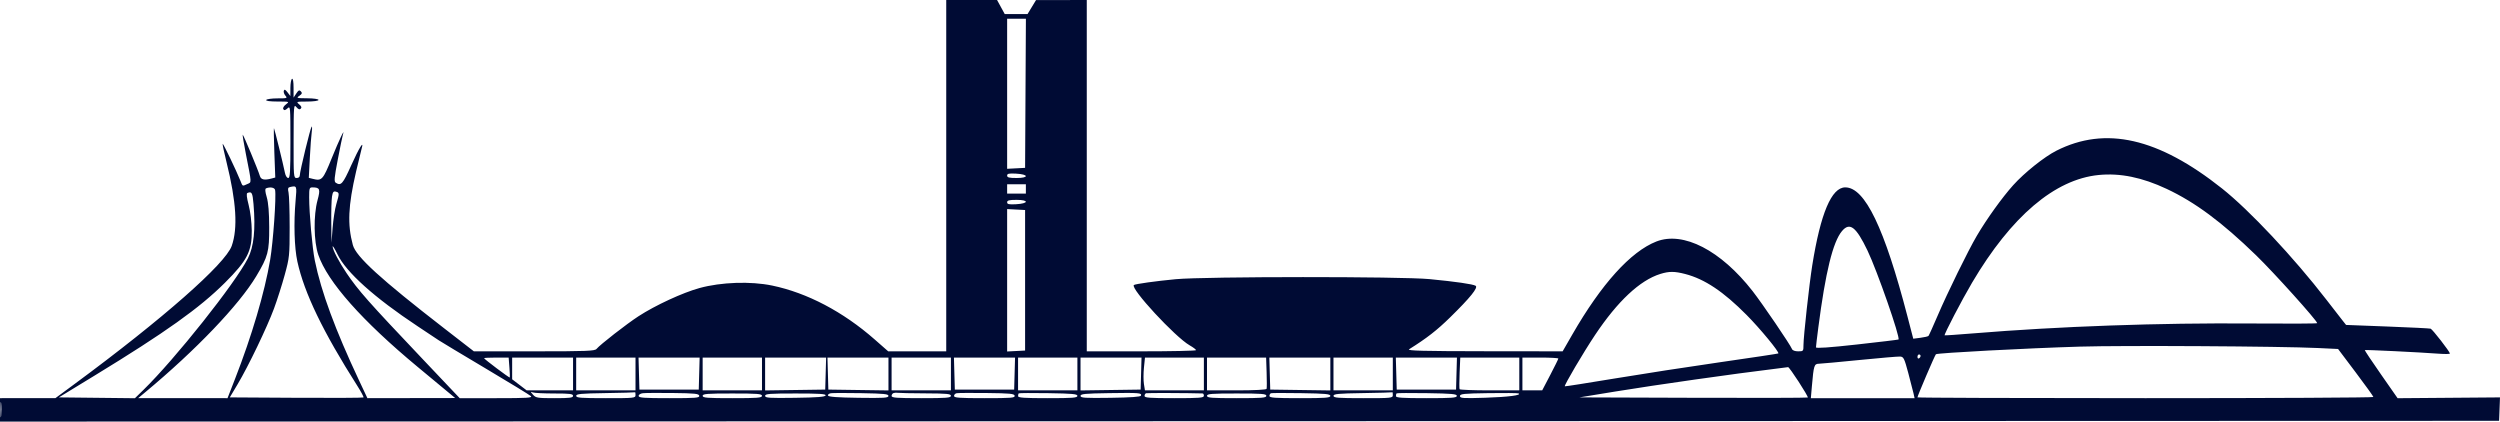 <svg xmlns="http://www.w3.org/2000/svg" width="1920" height="324" viewBox="0 0 1920 324" fill="none"><path fill-rule="evenodd" clip-rule="evenodd" d="M726.711 134.909V269.819H704.423H682.135L671.745 260.695C647.493 239.399 619.916 224.904 593.001 219.306C576.522 215.879 553.81 216.655 537.239 221.212C524.237 224.788 503.351 234.442 490.341 242.891C481.256 248.791 460.892 264.646 458.137 267.965C456.798 269.579 450.595 269.819 410.261 269.819H363.924L341.094 252.13C292.095 214.166 273.397 197.102 270.977 188.137C266.737 172.422 267.366 158.03 273.439 131.911C275.355 123.667 277.298 115.623 277.757 114.036C279.756 107.118 275.711 113.657 269.693 127.075C263.295 141.339 261.905 142.91 257.915 140.386C256.457 139.463 256.68 136.817 259.425 122.483C261.198 113.233 262.952 104.69 263.325 103.498C265.242 97.377 260.497 107.373 254.725 121.615C247.982 138.25 247.189 139.109 240.176 137.348L237.158 136.592L237.942 121.36C238.373 112.983 239.038 103.97 239.419 101.332C239.8 98.694 239.757 96.874 239.322 97.289C238.38 98.186 230.267 131.582 230.254 134.609C230.249 135.906 229.328 136.708 227.847 136.708C225.514 136.708 225.45 135.921 225.488 108.227C225.526 81.017 225.621 79.858 227.613 82.24C229.077 83.99 230.074 84.355 230.965 83.464C231.856 82.573 231.491 81.576 229.74 80.112C227.326 78.094 227.525 78.025 235.941 77.987C240.911 77.964 244.635 77.434 244.635 76.748C244.635 76.065 240.896 75.522 235.941 75.487C227.762 75.427 227.403 75.314 229.89 73.578C231.979 72.12 232.23 71.407 231.089 70.18C229.925 68.928 229.241 69.24 227.555 71.79L225.464 74.95L225.457 67.384C225.451 62.647 225 60.095 224.249 60.559C223.59 60.967 223.038 64.102 223.024 67.525L222.997 73.75L220.785 70.874C219.138 68.732 218.419 68.426 217.97 69.674C217.638 70.597 218.19 72.296 219.195 73.451C220.913 75.422 220.544 75.549 213.113 75.549C208.763 75.549 204.87 76.089 204.462 76.748C203.994 77.507 207.155 77.957 213.086 77.974C222.423 78 222.442 78.007 219.58 80.208C217.868 81.525 217.068 82.997 217.6 83.857C218.262 84.927 219.079 84.766 220.77 83.236C223.004 81.215 223.05 81.733 223.05 108.941C223.05 132.133 222.769 136.708 221.346 136.708C220.387 136.708 219.298 135.008 218.853 132.811C217.372 125.509 210.835 98.935 210.413 98.499C210.18 98.262 210.311 106.677 210.703 117.201L211.414 136.335L208.539 137.105C203.073 138.567 200.458 138.012 199.614 135.209C198.14 130.321 186.78 103.024 186.385 103.421C186.171 103.634 187.264 110.267 188.814 118.16C193.422 141.631 193.332 139.802 189.953 141.341C186.054 143.118 186.394 143.28 184.617 138.807C181.59 131.188 171.416 109.996 171.006 110.457C170.778 110.714 172.129 117.128 174.008 124.707C181.492 154.901 182.752 175.238 177.977 188.819C173.129 202.612 124.987 244.945 57.582 294.686L42.571 305.763L21.286 305.779L0 305.794V314.79V323.784L959.655 323.484L1919.31 323.183L1919.65 314.189L1920 305.195L1880.68 305.51L1841.36 305.826L1828.59 287.522C1821.57 277.455 1815.97 269.062 1816.15 268.87C1816.5 268.502 1858.1 270.527 1872.84 271.631C1877.62 271.988 1881.53 271.934 1881.53 271.508C1881.53 270.14 1868.12 252.867 1866.71 252.416C1865.96 252.177 1851.05 251.435 1833.57 250.767L1801.79 249.552L1799.12 246.194C1797.66 244.348 1792.08 237.171 1786.73 230.245C1761.39 197.47 1727.65 161.521 1706.45 144.702C1657.49 105.859 1617 96.639 1579.29 115.747C1570.03 120.436 1554.73 132.652 1546.15 142.206C1537.63 151.692 1525.81 168.137 1518.15 181.18C1511.5 192.498 1495.69 224.718 1488.19 242.237C1484.66 250.482 1481.46 257.562 1481.09 257.971C1480.71 258.381 1477.92 259.033 1474.89 259.422L1469.38 260.129L1464.95 243.089C1447.24 174.985 1432.27 143.903 1417.17 143.903C1406.62 143.903 1398.2 163.809 1391.8 203.863C1389.5 218.269 1385.07 258.491 1385.07 264.941C1385.07 269.687 1384.96 269.819 1381 269.819C1378.54 269.819 1376.67 269.127 1376.26 268.065C1375 264.789 1353.57 233.286 1346 223.574C1321.54 192.23 1292.73 177.387 1272.07 185.483C1252.37 193.201 1229.87 218.103 1207.53 256.927L1200.11 269.819L1139.99 269.748C1092.98 269.693 1080.37 269.366 1082.16 268.249C1095.71 259.777 1103.54 253.688 1113.67 243.77C1129.2 228.556 1135.44 220.816 1133.27 219.469C1131.22 218.208 1117.86 216.277 1097.86 214.355C1076.11 212.264 925.415 212.312 902.993 214.418C887.973 215.827 871.745 218.089 870.817 218.9C867.908 221.444 902.493 258.84 913.649 265.212C916.352 266.757 918.568 268.424 918.573 268.919C918.579 269.414 899.695 269.819 876.61 269.819H834.639V134.909V0L815.152 0.038L795.665 0.076L792.413 5.435L789.162 10.793H780.397H771.631L768.683 5.396L765.735 0H746.223H726.711V134.909ZM773.48 72.012V129.633L780.375 129.273L787.271 128.913L787.582 71.652L787.893 14.39H780.687H773.48V72.012ZM773.48 134.849C773.48 136.324 774.986 136.708 780.774 136.708C790.462 136.708 790.043 133.867 780.28 133.35C774.783 133.06 773.48 133.347 773.48 134.849ZM1611.72 134.404C1578.07 137.739 1544.63 166.193 1514.58 217.054C1506.73 230.329 1492.88 256.91 1493.49 257.52C1493.65 257.682 1503.45 257.02 1515.27 256.048C1581.37 250.618 1658.44 247.882 1729.54 248.439C1757.07 248.655 1779.6 248.547 1779.6 248.197C1779.6 246.268 1746.41 209.392 1732.68 196.068C1706.38 170.551 1685.97 155.394 1663.97 145.053C1645.16 136.215 1628.24 132.766 1611.72 134.404ZM773.48 145.102V148.7H780.675H787.87V145.102V141.505H780.675H773.48V145.102ZM222.796 143.624C221.149 143.975 220.912 144.817 221.597 147.88C222.067 149.98 222.45 161.951 222.45 174.483C222.45 196.334 222.296 197.835 218.66 211.124C216.576 218.745 212.884 230.347 210.456 236.907C205.092 251.401 190.818 281.111 182.545 295.002L176.473 305.195L227.53 305.508C255.61 305.679 278.844 305.563 279.159 305.249C279.473 304.933 277.405 301.016 274.56 296.541C248.044 254.82 233.711 225.126 228.38 200.865C226.046 190.235 225.492 171.115 227.022 153.997C228.043 142.573 228.017 142.51 222.796 143.624ZM204.349 144.636C203.431 145.015 203.587 147.067 204.865 151.437C206.107 155.678 206.713 163.102 206.749 174.483C206.809 193.324 205.84 196.999 196.842 212.058C183.574 234.26 150.482 268.857 111.507 301.273L106.129 305.748L140.433 305.77L174.738 305.794L180.469 291.104C193.428 257.888 203.253 224.585 207.482 199.541C209.804 185.791 212.262 150.965 211.27 145.887C210.903 144.011 207.395 143.377 204.349 144.636ZM237.44 151.458C237.44 163.683 239.841 190.569 241.783 200.082C246.686 224.102 257.438 253.24 275.816 292.303L282.162 305.794L315.864 305.74L349.565 305.686L344.215 301.243C341.272 298.799 330.787 290.102 320.913 281.914C278.069 246.388 251.525 216.456 244.441 195.681C240.941 185.417 240.681 165.375 243.896 153.617C246.173 145.285 245.66 143.96 240.139 143.921C237.624 143.904 237.44 144.418 237.44 151.458ZM254.975 150.946C254.579 153.338 254.329 162.311 254.416 170.885L254.578 186.475L255.452 175.006C255.933 168.699 257.204 160.52 258.276 156.834C260.731 148.389 260.715 147.909 257.96 147.188C256.127 146.709 255.557 147.426 254.975 150.946ZM189.992 148.222C189.132 148.579 189.451 151.6 190.963 157.421C192.282 162.499 193.272 170.645 193.351 177.092C193.546 192.917 189.864 200.084 172.782 217.116C153.264 236.577 127.021 255.272 72.668 288.437L45.201 305.195L74.406 305.516L103.61 305.838L110.085 299.52C134.574 275.621 180.519 217.782 190.386 198.428C194.983 189.414 196.344 176.213 194.693 156.676C193.953 147.919 193.346 146.828 189.992 148.222ZM773.48 155.356C773.48 156.858 774.783 157.145 780.28 156.855C790.043 156.338 790.462 153.497 780.774 153.497C774.986 153.497 773.48 153.881 773.48 155.356ZM773.48 215.255V269.939L780.375 269.579L787.271 269.219V215.255V161.292L780.375 160.932L773.48 160.572V215.255ZM1414.65 177.461C1407.66 185.769 1401.98 208.925 1396.44 251.754C1395.46 259.297 1394.66 266.052 1394.66 266.764C1394.66 267.636 1404.95 266.919 1426.14 264.572C1443.45 262.653 1457.81 260.928 1458.04 260.736C1459.61 259.429 1441.66 207.881 1434.26 192.471C1425.45 174.092 1420.6 170.386 1414.65 177.461ZM255.459 189.299C255.414 191.669 260.575 201.545 266.149 209.753C275.331 223.273 282.32 231.166 324.926 276.119L353.051 305.794H381.245C404.951 305.794 409.159 305.538 407.683 304.179C406.717 303.29 391.087 293.746 372.949 282.97C354.811 272.193 338.622 262.464 336.973 261.351C335.324 260.238 328.039 255.395 320.784 250.589C287.624 228.625 265.902 209.15 259.243 195.415C257.178 191.157 255.476 188.405 255.459 189.299ZM1275.09 210.4C1259.45 215.286 1242.39 231.243 1225.03 257.227C1216.04 270.686 1201.04 296.136 1201.78 296.688C1202.01 296.854 1219.19 294.161 1239.97 290.7C1260.74 287.239 1297.44 281.578 1321.51 278.118C1345.58 274.66 1365.5 271.656 1365.76 271.442C1366.81 270.596 1351.78 252.358 1341.42 241.918C1323.55 223.9 1309.22 214.337 1294.29 210.445C1286.07 208.306 1281.82 208.296 1275.09 210.4ZM1597.33 266.205C1556.25 267.435 1487.88 271.059 1486.78 272.065C1485.96 272.814 1472.61 304.014 1472.61 305.179C1472.61 305.517 1551.4 305.794 1647.69 305.794C1743.99 305.794 1822.77 305.39 1822.76 304.895C1822.75 304.4 1816.65 295.901 1809.19 286.008L1795.64 268.02L1780.13 267.28C1751.56 265.918 1630.68 265.208 1597.33 266.205ZM1472.61 274.086C1472.61 275.114 1473.15 275.623 1473.81 275.215C1474.47 274.807 1475.01 273.967 1475.01 273.345C1475.01 272.724 1474.47 272.217 1473.81 272.217C1473.15 272.217 1472.61 273.059 1472.61 274.086ZM1428.24 276.464C1412.74 278.015 1398.63 279.313 1396.89 279.347C1393.3 279.421 1392.91 280.665 1391.54 296.501L1390.73 305.794H1430.57H1470.4L1469.64 302.347C1469.23 300.45 1467.39 293.3 1465.55 286.457C1462.52 275.165 1461.95 273.999 1459.32 273.831C1457.72 273.729 1443.74 274.914 1428.24 276.464ZM371.75 275.082C371.75 275.74 391.202 290.354 391.531 289.943C391.679 289.758 391.541 286.233 391.225 282.11L390.649 274.615H381.2C376.002 274.615 371.75 274.825 371.75 275.082ZM393.335 282.955V291.294L398.905 295.546L404.474 299.798H422.289H440.104V287.207V274.615H416.72H393.335V282.955ZM442.502 287.207V299.798H465.287H488.072V287.207V274.615H465.287H442.502V287.207ZM490.728 286.907L491.07 299.199H513.854H536.639L536.981 286.907L537.323 274.615H513.854H490.386L490.728 286.907ZM539.637 287.207V299.798H562.422H585.206V287.207V274.615H562.422H539.637V287.207ZM587.605 287.233V299.85L610.689 299.525L633.774 299.199L634.115 286.907L634.457 274.615H611.031H587.605V287.233ZM635.83 286.907L636.172 299.199L659.257 299.525L682.341 299.85V287.233V274.615H658.915H635.489L635.83 286.907ZM684.739 287.207V299.798H707.524H730.309V287.207V274.615H707.524H684.739V287.207ZM732.965 286.907L733.307 299.199H756.091H778.876L779.218 286.907L779.56 274.615H756.091H732.623L732.965 286.907ZM781.874 287.207V299.798H804.659H827.443V287.207V274.615H804.659H781.874V287.207ZM829.842 287.233V299.85L852.926 299.525L876.011 299.199L876.353 286.907L876.694 274.615H853.268H829.842V287.233ZM878.549 282.337C878.114 286.583 878.108 292.249 878.536 294.928L879.316 299.798H901.947H924.578V287.207V274.615H901.959H879.34L878.549 282.337ZM926.977 287.207V299.798H949.662C963.367 299.798 972.504 299.334 972.746 298.626C972.966 297.982 972.974 292.315 972.763 286.034L972.382 274.615H949.678H926.977V287.207ZM975.202 286.907L975.544 299.199L998.628 299.525L1021.71 299.85V287.233V274.615H998.287H974.86L975.202 286.907ZM1024.11 287.207V299.798H1046.9H1069.68V287.207V274.615H1046.9H1024.11V287.207ZM1072.34 286.907L1072.68 299.199H1095.46H1118.25L1118.59 286.907L1118.93 274.615H1095.46H1071.99L1072.34 286.907ZM1120.99 286.307C1120.73 292.739 1120.71 298.404 1120.95 298.899C1121.19 299.394 1131.61 299.798 1144.1 299.798H1166.82V287.207V274.615H1144.15H1121.48L1120.99 286.307ZM1169.21 287.207V299.798H1176.81H1184.41L1190.6 287.958C1194.01 281.445 1196.8 275.779 1196.8 275.366C1196.8 274.952 1190.59 274.615 1183 274.615H1169.21V287.207ZM1364.08 283.133C1331.46 287.095 1272.2 295.517 1240.57 300.687L1212.98 305.195L1300.42 305.503C1348.51 305.672 1388.09 305.575 1388.37 305.287C1389.06 304.598 1374.26 281.765 1373.25 281.962C1372.83 282.046 1368.7 282.573 1364.08 283.133ZM409.411 303.192C411.513 305.587 412.826 305.794 425.9 305.794C437.726 305.794 440.104 305.493 440.104 303.996C440.104 302.498 437.716 302.197 425.812 302.197C417.951 302.197 410.531 301.836 409.323 301.393C407.247 300.635 407.252 300.735 409.411 303.192ZM464.987 301.896C446.11 302.193 442.502 302.534 442.502 304.022C442.502 305.523 445.985 305.794 465.287 305.794C487.272 305.794 488.072 305.71 488.072 303.396C488.072 302.077 487.936 301.12 487.772 301.27C487.608 301.419 477.355 301.7 464.987 301.896ZM493.768 301.976C491.88 302.194 490.47 303.091 490.47 304.075C490.47 305.509 494.361 305.794 513.942 305.794C534.54 305.794 537.367 305.567 537.026 303.93C536.698 302.345 533.661 302.03 516.852 301.831C505.97 301.703 495.581 301.768 493.768 301.976ZM638.201 301.989C636.679 302.205 635.645 303.015 635.902 303.788C636.233 304.783 643.091 305.29 659.356 305.521C678.976 305.798 682.341 305.587 682.341 304.075C682.341 302.595 678.94 302.246 661.655 301.951C650.278 301.757 639.724 301.773 638.201 301.989ZM686.238 301.871C685.415 302.16 684.739 303.161 684.739 304.095C684.739 305.502 688.667 305.794 707.524 305.794C726.977 305.794 730.309 305.532 730.309 303.996C730.309 302.474 727.304 302.182 710.822 302.104C700.105 302.054 690.526 301.863 689.536 301.68C688.547 301.495 687.064 301.582 686.238 301.871ZM734.718 301.985C733.613 302.198 732.707 303.143 732.707 304.083C732.707 305.507 736.651 305.794 756.179 305.794C776.763 305.794 779.604 305.565 779.263 303.933C778.934 302.347 775.759 302.036 757.803 301.835C746.213 301.704 735.824 301.771 734.718 301.985ZM782.371 302.097C782.097 302.372 781.874 303.316 781.874 304.196C781.874 305.472 786.471 305.794 804.659 305.794C823.816 305.794 827.443 305.516 827.443 304.047C827.443 302.591 823.716 302.24 805.155 301.949C792.897 301.755 782.644 301.823 782.371 302.097ZM851.727 301.925C833.225 302.2 829.842 302.529 829.842 304.048C829.842 305.595 833.057 305.8 852.827 305.521C868.547 305.298 875.955 304.768 876.263 303.843C876.965 301.728 875.023 301.576 851.727 301.925ZM880.207 301.997C879.548 302.217 879.009 303.161 879.009 304.095C879.009 305.502 882.936 305.794 901.794 305.794C921.247 305.794 924.578 305.532 924.578 303.996C924.578 303.006 924.174 302.184 923.679 302.167C913.411 301.831 881.085 301.704 880.207 301.997ZM976.13 301.997C975.478 302.217 974.944 303.161 974.944 304.095C974.944 305.503 978.953 305.794 998.328 305.794C1018.01 305.794 1021.71 305.517 1021.71 304.047C1021.71 302.591 1018 302.24 999.515 301.949C987.304 301.755 976.781 301.777 976.13 301.997ZM1046.6 301.896C1027.72 302.193 1024.11 302.534 1024.11 304.022C1024.11 305.523 1027.59 305.794 1046.9 305.794C1068.88 305.794 1069.68 305.71 1069.68 303.396C1069.68 302.077 1069.55 301.12 1069.38 301.27C1069.22 301.419 1058.96 301.7 1046.6 301.896ZM1072.58 302.097C1072.3 302.372 1072.08 303.316 1072.08 304.196C1072.08 305.473 1076.78 305.794 1095.46 305.794C1115.15 305.794 1118.85 305.519 1118.85 304.046C1118.85 302.587 1115.05 302.239 1095.96 301.947C1083.37 301.754 1072.85 301.823 1072.58 302.097ZM1143.13 301.925C1124.04 302.209 1121.25 302.494 1121.25 304.164C1121.25 305.86 1123.44 306.007 1140.73 305.463C1158.41 304.908 1169.17 303.496 1166.17 302.124C1165.53 301.833 1155.17 301.745 1143.13 301.925ZM539.637 303.996C539.637 305.532 542.968 305.794 562.422 305.794C581.875 305.794 585.206 305.532 585.206 303.996C585.206 302.459 581.875 302.197 562.422 302.197C542.968 302.197 539.637 302.459 539.637 303.996ZM587.605 304.022C587.605 305.603 590.67 305.803 610.59 305.521C627.676 305.279 633.704 304.81 634.075 303.696C634.462 302.53 629.343 302.197 611.089 302.197C590.865 302.197 587.605 302.45 587.605 304.022ZM926.977 303.996C926.977 305.532 930.308 305.794 949.761 305.794C969.215 305.794 972.546 305.532 972.546 303.996C972.546 302.459 969.215 302.197 949.761 302.197C930.308 302.197 926.977 302.459 926.977 303.996ZM0.411 314.788C0.415 320.065 0.626 322.075 0.879 319.254C1.133 316.434 1.13 312.117 0.872 309.661C0.614 307.205 0.407 309.512 0.411 314.788Z" fill="#000B34"></path></svg>